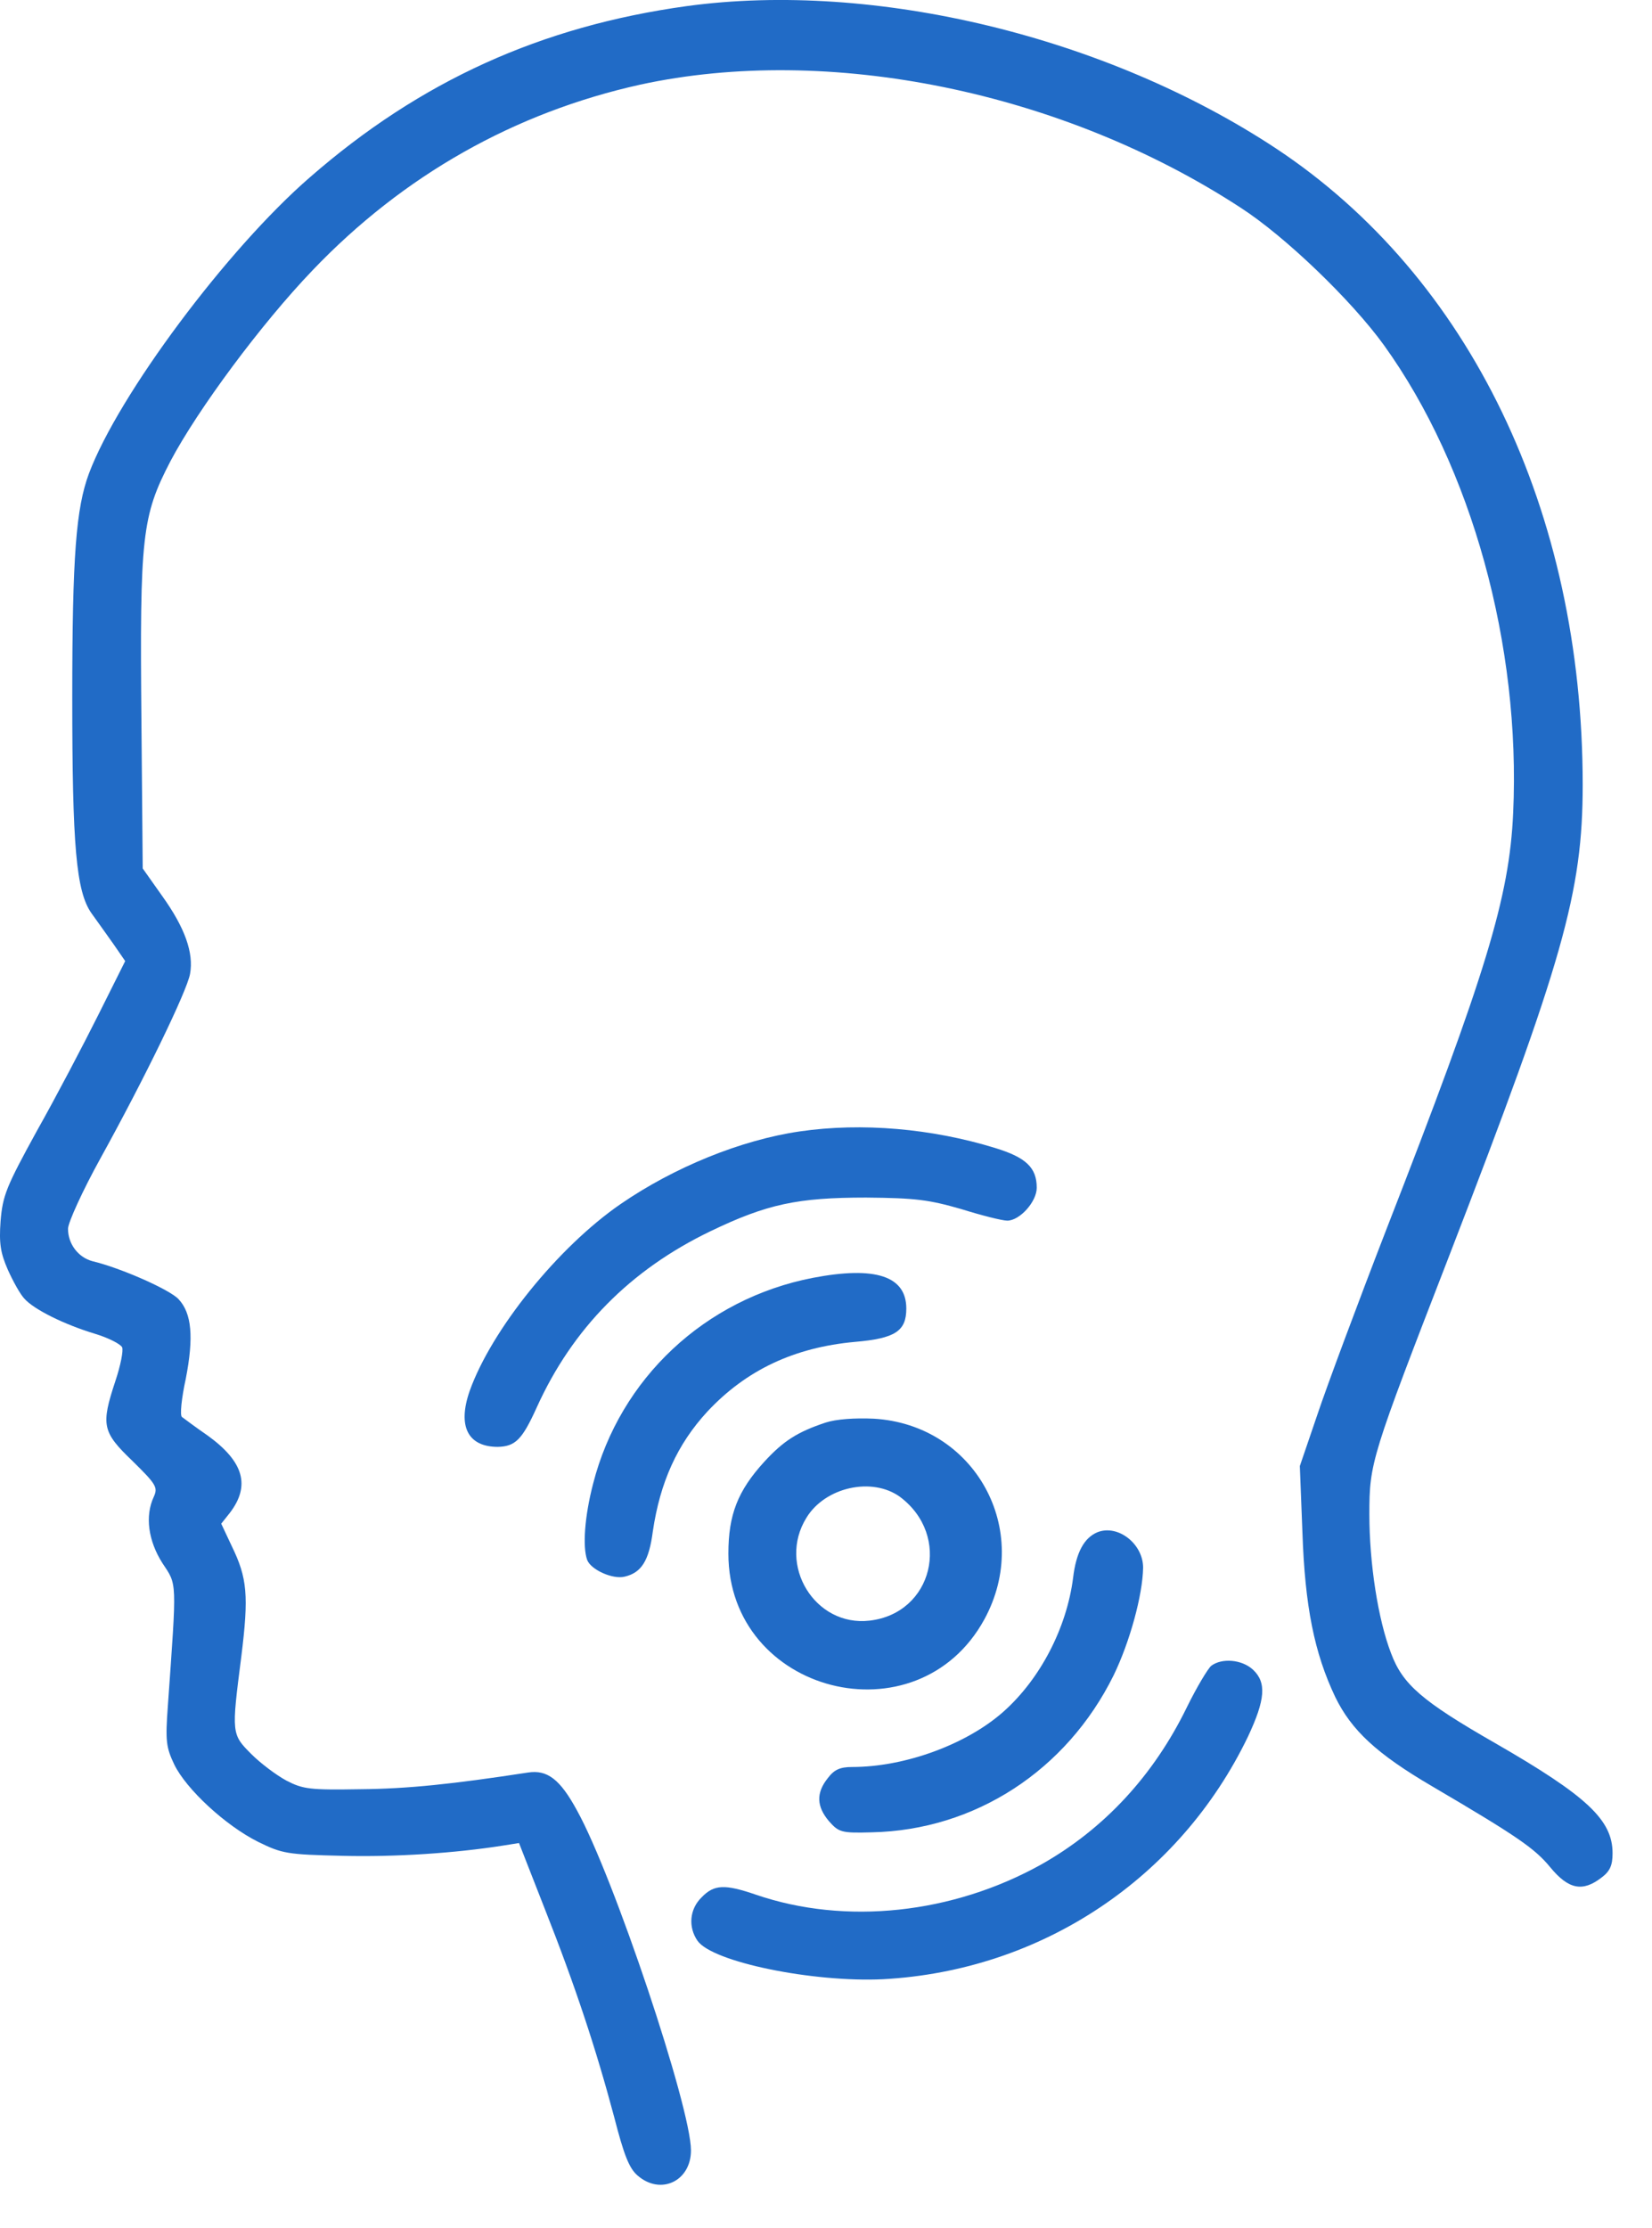 <svg width="23" height="31" viewBox="0 0 23 31" fill="none" xmlns="http://www.w3.org/2000/svg">
<path d="M9.561 0.085C7.535 0.365 5.854 1.125 4.315 2.467C3.163 3.465 1.648 5.497 1.238 6.59C1.06 7.071 1.006 7.725 1.006 9.709C1.006 11.776 1.06 12.406 1.274 12.709C1.357 12.822 1.494 13.018 1.583 13.142L1.743 13.374L1.369 14.122C1.161 14.538 0.781 15.263 0.513 15.738C0.086 16.516 0.038 16.635 0.008 16.992C-0.015 17.306 0.008 17.437 0.109 17.669C0.181 17.829 0.282 18.013 0.341 18.073C0.472 18.221 0.888 18.429 1.321 18.56C1.517 18.619 1.684 18.708 1.701 18.75C1.719 18.797 1.678 19.005 1.606 19.219C1.404 19.831 1.422 19.926 1.844 20.33C2.177 20.657 2.2 20.698 2.141 20.829C2.016 21.096 2.064 21.441 2.26 21.75C2.468 22.065 2.462 21.964 2.337 23.74C2.301 24.227 2.313 24.316 2.426 24.554C2.593 24.898 3.139 25.403 3.591 25.629C3.929 25.795 3.994 25.807 4.773 25.825C5.497 25.843 6.329 25.789 7.006 25.682L7.226 25.647L7.582 26.556C8.01 27.637 8.301 28.522 8.551 29.46C8.687 29.989 8.759 30.173 8.877 30.274C9.198 30.553 9.62 30.352 9.62 29.924C9.62 29.33 8.545 26.116 8.034 25.195C7.796 24.756 7.618 24.625 7.351 24.666C6.299 24.827 5.682 24.892 5.022 24.898C4.315 24.91 4.22 24.898 3.989 24.779C3.846 24.702 3.626 24.536 3.501 24.411C3.222 24.132 3.222 24.126 3.359 23.057C3.466 22.201 3.442 21.958 3.228 21.518L3.08 21.203L3.198 21.055C3.49 20.675 3.394 20.342 2.896 19.98C2.723 19.861 2.557 19.736 2.533 19.718C2.503 19.695 2.527 19.457 2.587 19.184C2.699 18.607 2.67 18.275 2.486 18.079C2.367 17.948 1.684 17.645 1.286 17.55C1.09 17.497 0.947 17.312 0.947 17.099C0.947 17.015 1.149 16.57 1.399 16.118C2.016 15.002 2.604 13.79 2.646 13.552C2.699 13.261 2.575 12.911 2.26 12.471L1.987 12.085L1.969 10.047C1.945 7.457 1.975 7.184 2.373 6.418C2.753 5.699 3.638 4.505 4.351 3.762C5.616 2.438 7.167 1.565 8.913 1.178C11.533 0.608 14.794 1.273 17.271 2.889C17.889 3.287 18.816 4.178 19.267 4.802C20.491 6.501 21.174 8.984 21.067 11.313C21.014 12.489 20.693 13.54 19.303 17.105C18.905 18.132 18.471 19.297 18.34 19.689L18.097 20.401L18.133 21.322C18.168 22.356 18.299 23.003 18.59 23.615C18.816 24.078 19.166 24.405 19.938 24.857C21.132 25.558 21.37 25.724 21.584 25.985C21.839 26.294 22.035 26.33 22.297 26.128C22.416 26.039 22.451 25.956 22.451 25.789C22.451 25.326 22.095 24.993 20.817 24.257C19.79 23.669 19.529 23.437 19.368 23.009C19.184 22.534 19.065 21.75 19.065 21.073C19.065 20.354 19.089 20.283 20.182 17.461C21.762 13.374 22.035 12.418 22.035 10.921C22.035 7.113 20.461 3.852 17.77 2.069C15.406 0.507 12.174 -0.271 9.561 0.085Z" fill="#216BC6"/>
<path d="M11.137 15.744C10.317 15.863 9.385 16.243 8.642 16.754C7.769 17.354 6.842 18.506 6.539 19.356C6.367 19.849 6.515 20.134 6.931 20.134C7.175 20.128 7.27 20.033 7.472 19.587C7.971 18.483 8.779 17.669 9.89 17.134C10.68 16.754 11.107 16.665 12.058 16.665C12.747 16.671 12.931 16.695 13.383 16.825C13.668 16.914 13.953 16.986 14.024 16.986C14.196 16.986 14.434 16.724 14.434 16.528C14.434 16.249 14.285 16.107 13.858 15.976C12.973 15.703 11.998 15.619 11.137 15.744Z" fill="#216BC6"/>
<path d="M11.317 17.782C9.814 18.073 8.632 19.183 8.258 20.645C8.139 21.102 8.109 21.524 8.175 21.708C8.228 21.845 8.531 21.981 8.697 21.94C8.929 21.886 9.036 21.72 9.089 21.31C9.19 20.627 9.428 20.098 9.85 19.641C10.39 19.065 11.056 18.75 11.905 18.673C12.463 18.625 12.618 18.524 12.618 18.209C12.618 17.758 12.19 17.615 11.317 17.782Z" fill="#216BC6"/>
<path d="M11.495 19.796C11.103 19.926 10.907 20.051 10.64 20.342C10.271 20.746 10.141 21.079 10.141 21.619C10.141 23.568 12.772 24.239 13.705 22.534C14.382 21.292 13.574 19.825 12.166 19.742C11.899 19.73 11.643 19.748 11.495 19.796ZM12.529 20.829C13.253 21.37 12.986 22.451 12.107 22.552C11.347 22.641 10.818 21.779 11.228 21.12C11.489 20.692 12.143 20.55 12.529 20.829Z" fill="#216BC6"/>
<path d="M15.279 21.322C15.095 21.399 14.982 21.601 14.94 21.958C14.851 22.653 14.483 23.366 13.966 23.823C13.455 24.274 12.6 24.589 11.863 24.589C11.697 24.589 11.614 24.625 11.525 24.744C11.358 24.952 11.37 25.142 11.542 25.344C11.679 25.498 11.715 25.51 12.136 25.498C13.574 25.468 14.851 24.637 15.505 23.312C15.73 22.849 15.909 22.195 15.915 21.815C15.915 21.483 15.564 21.209 15.279 21.322Z" fill="#216BC6"/>
<path d="M16.863 23.181C16.815 23.223 16.661 23.479 16.524 23.758C16.061 24.708 15.372 25.451 14.499 25.944C13.263 26.633 11.772 26.793 10.525 26.366C10.091 26.217 9.942 26.223 9.77 26.401C9.598 26.567 9.58 26.817 9.711 27.007C9.919 27.304 11.321 27.589 12.295 27.542C14.499 27.423 16.423 26.14 17.374 24.168C17.617 23.651 17.635 23.413 17.445 23.235C17.291 23.092 17.011 23.069 16.863 23.181Z" fill="#216BC6"/>
</svg>
